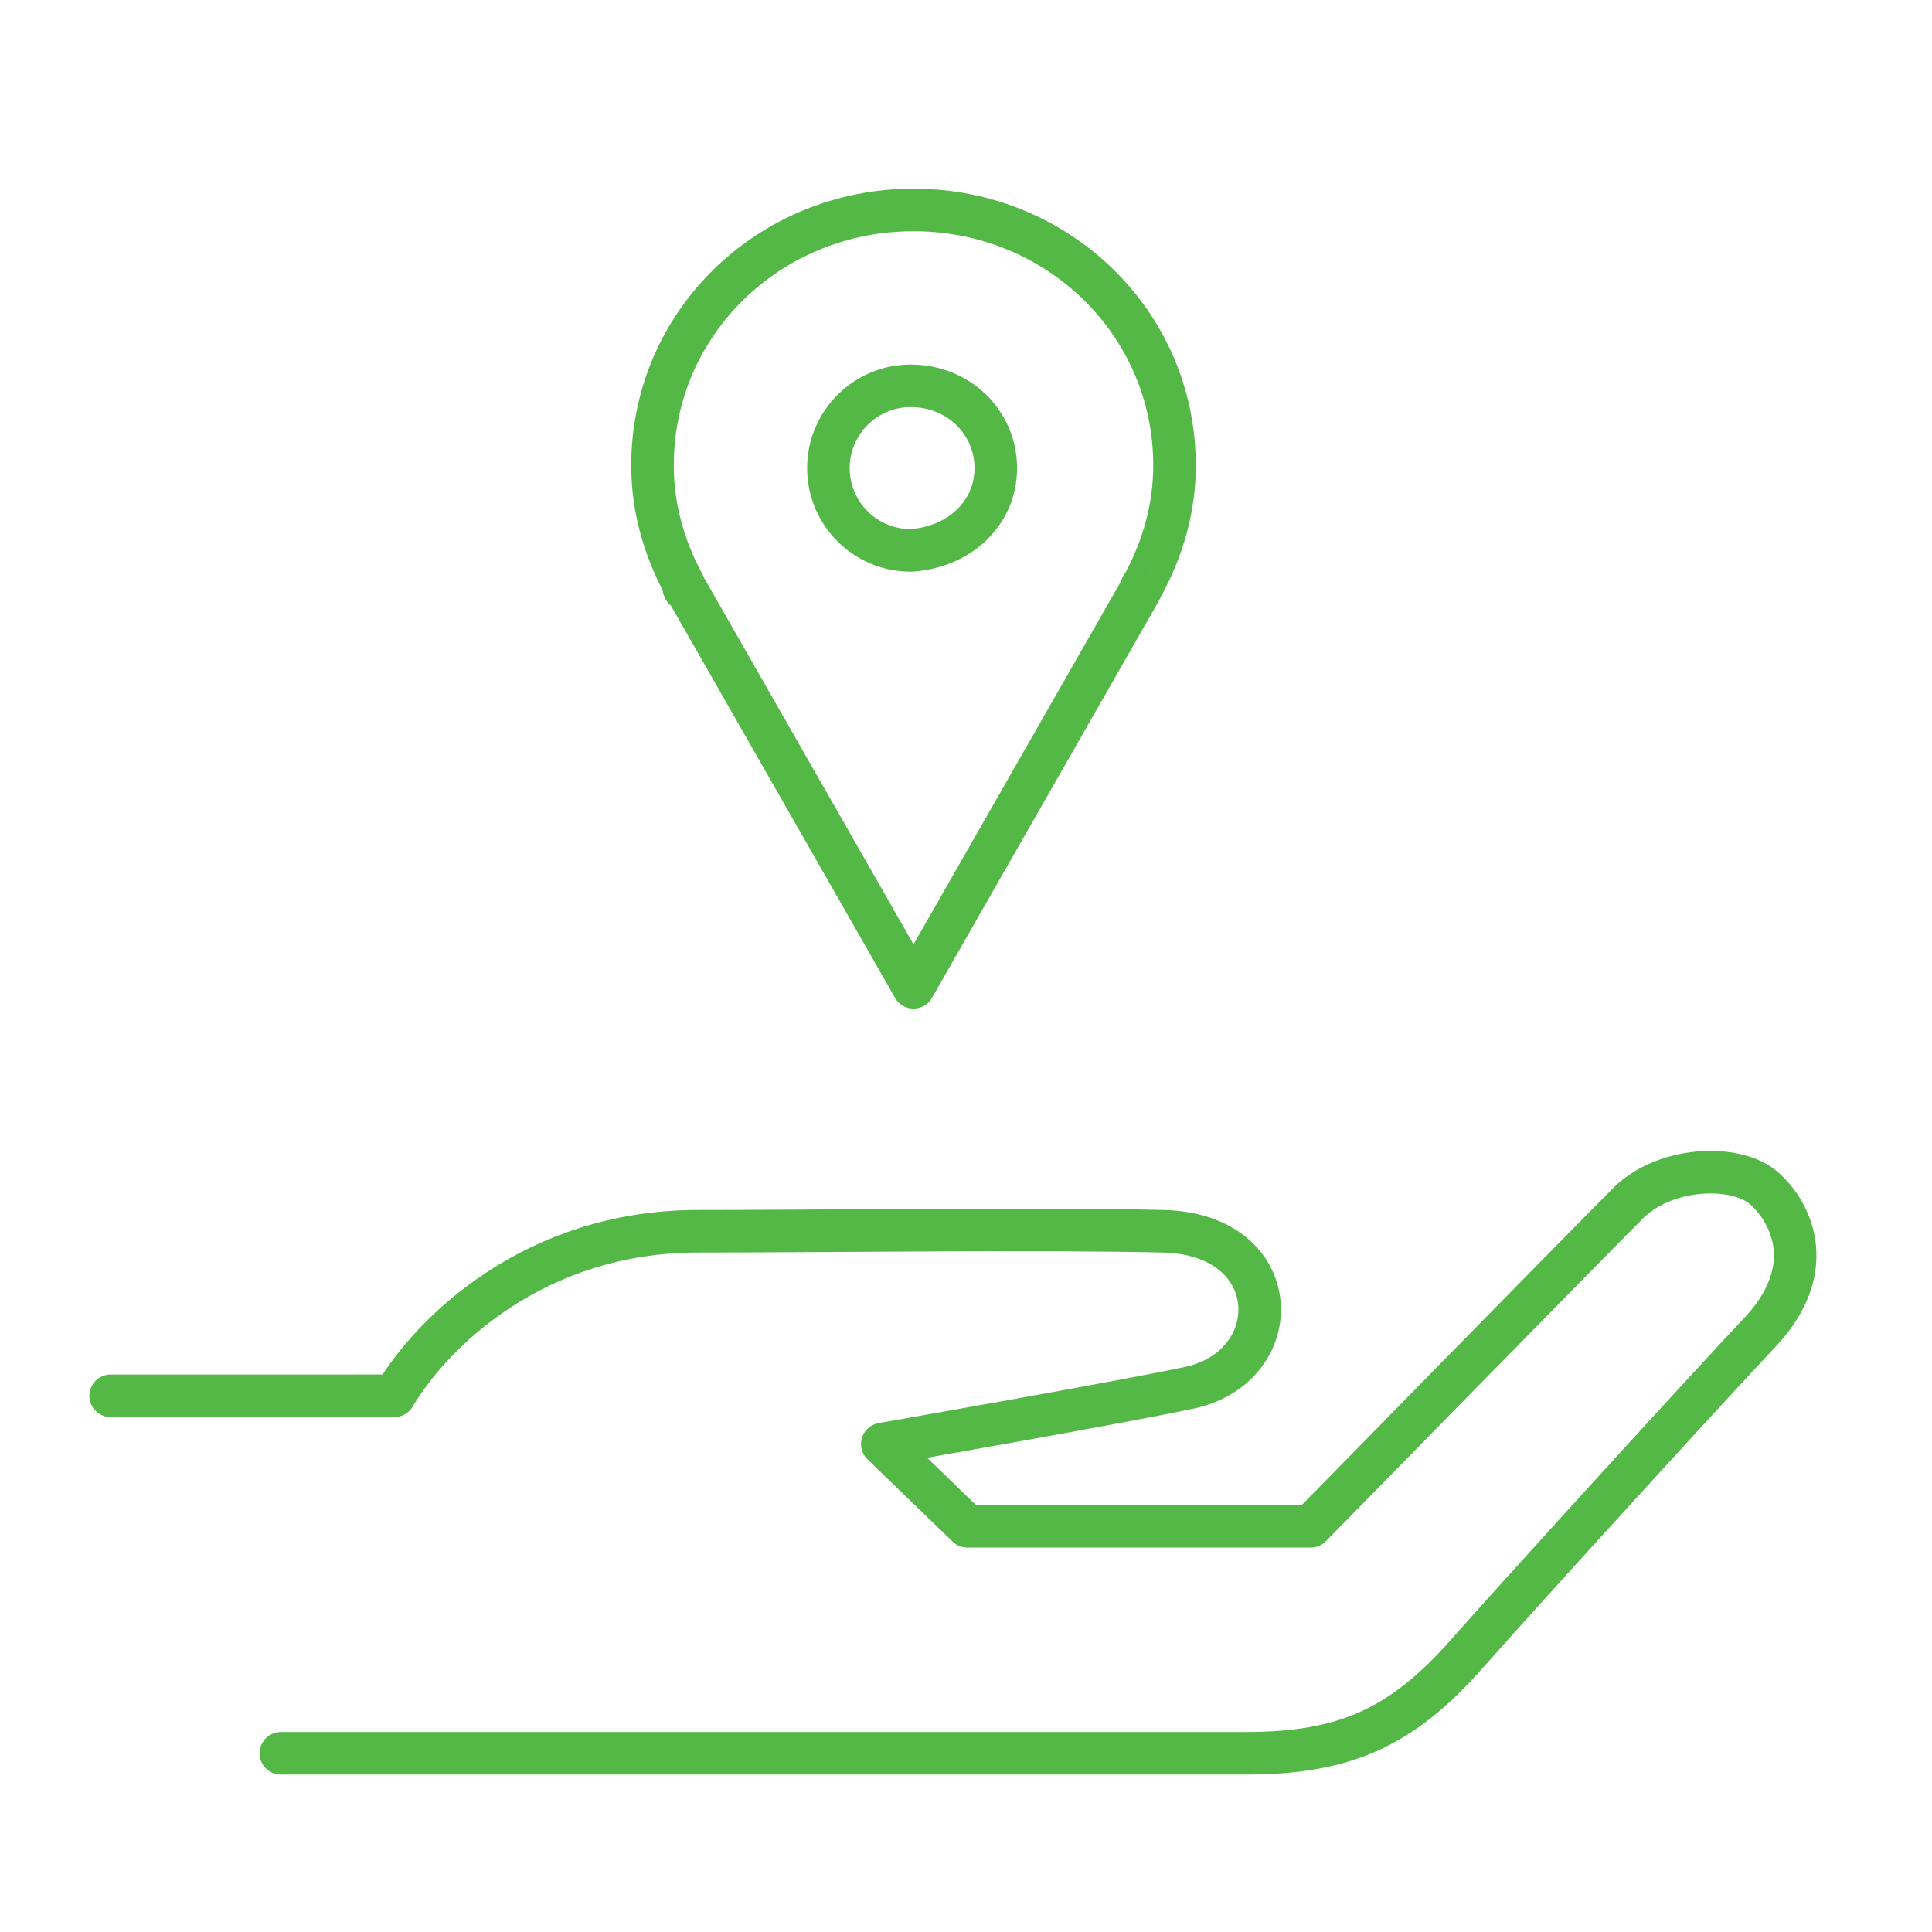 <?xml version="1.0" encoding="utf-8"?>
<!-- Generator: Adobe Illustrator 22.0.0, SVG Export Plug-In . SVG Version: 6.00 Build 0)  -->
<svg version="1.1" id="Vrstva_1" xmlns="http://www.w3.org/2000/svg" xmlns:xlink="http://www.w3.org/1999/xlink" x="0px" y="0px"
	 viewBox="0 0 68.1 68.1" style="enable-background:new 0 0 68.1 68.1;" xml:space="preserve">
<style type="text/css">
	.st0{fill:none;stroke:#54B847;stroke-width:1.5;stroke-linecap:round;stroke-linejoin:round;stroke-miterlimit:10;}
</style>
<path class="st0" d="M9.9,61.8h34c3.5,0,5.5-0.9,7.8-3.5c2.3-2.6,8.6-9.5,10.3-11.3c2.1-2.2,1.2-4.2,0.2-5.1c-1-0.9-3.6-0.8-4.9,0.6
	c-1.3,1.3-11.1,11.3-11.1,11.3H34.1l-3-2.9c0,0,8.6-1.5,10.9-2c3.4-0.8,3.3-5.4-1-5.5c-4.2-0.1-12.4,0-16.4,0
	c-5.8,0-9.4,3.6-10.7,5.8H3.9 M40.3,20.6L40.3,20.6c0.7-1.3,1.1-2.7,1.1-4.2c0-5-4.1-9-9.2-9c-5.1,0-9.2,4-9.2,9
	c0,1.5,0.4,2.9,1.1,4.2h0l0,0.1c0,0,0,0.1,0.1,0.1l8,14l8-14C40.2,20.8,40.2,20.7,40.3,20.6L40.3,20.6z M35.1,16.5
	c0-1.6-1.3-2.9-3-2.9c-1.6,0-2.9,1.3-2.9,2.9c0,1.6,1.3,2.9,2.9,2.9C33.8,19.3,35.1,18.1,35.1,16.5z"/>
</svg>
